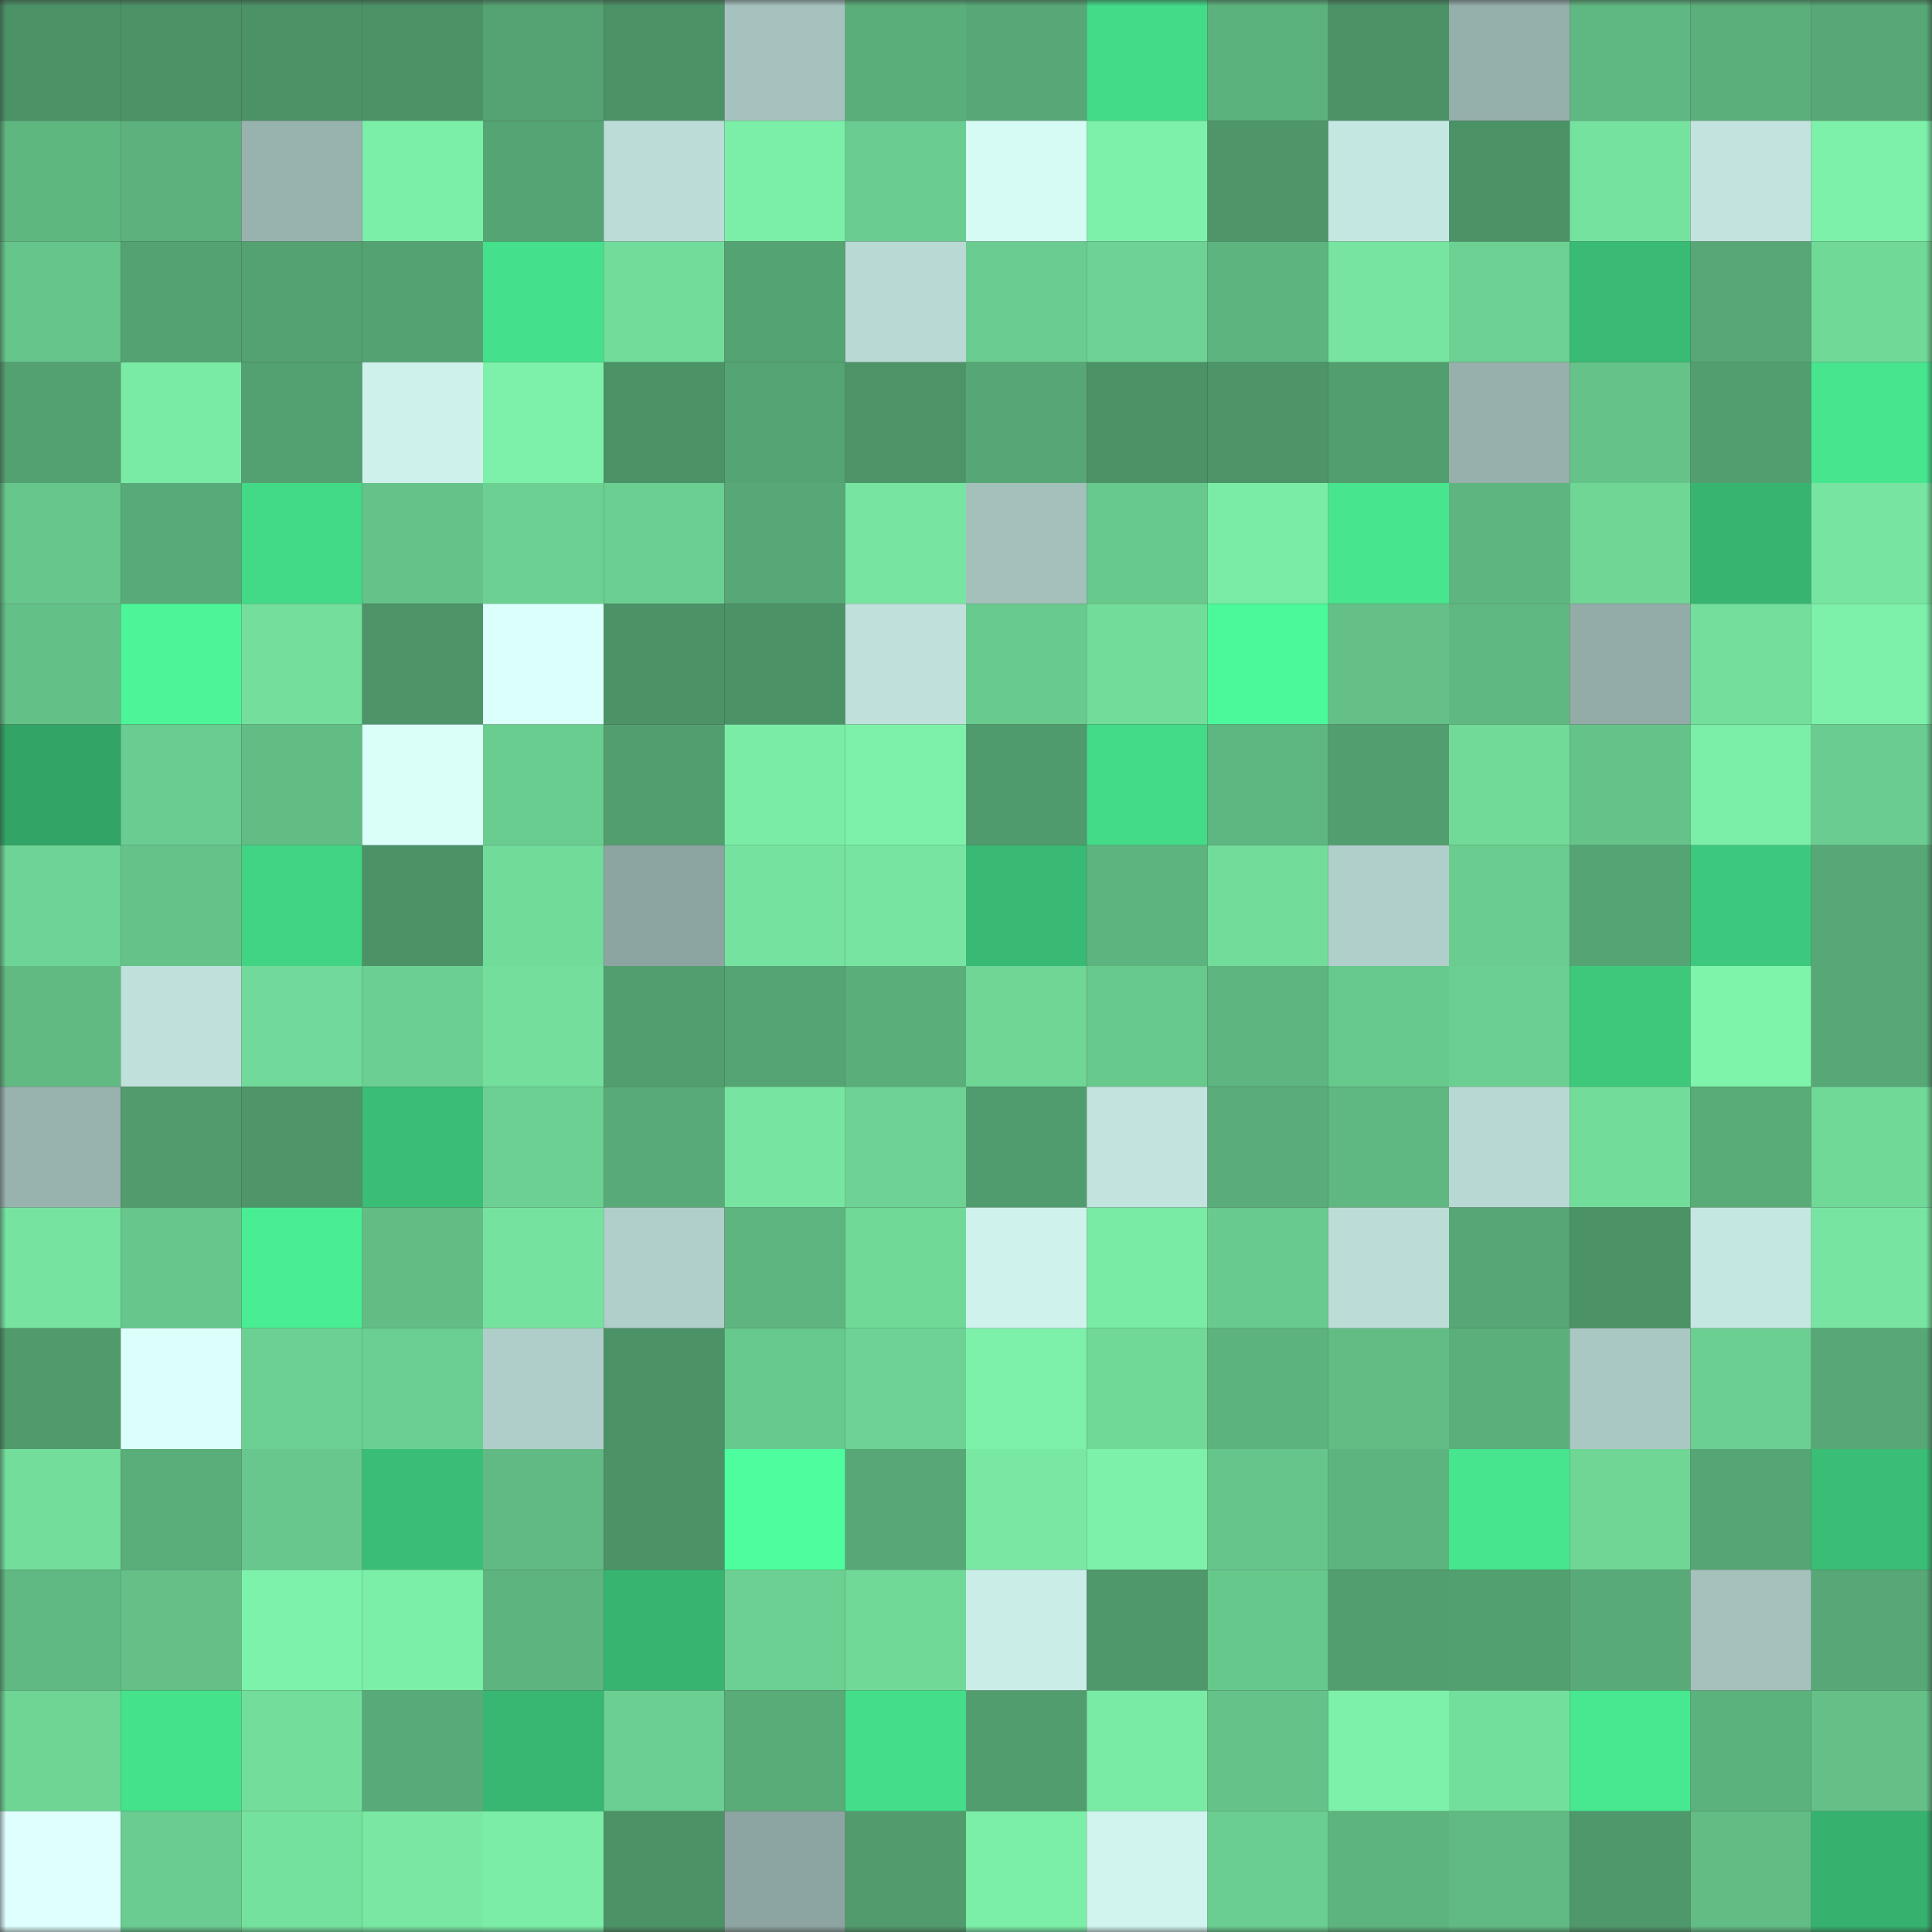 <svg viewBox="0 0 160 160" fill="none" role="img" xmlns="http://www.w3.org/2000/svg" width="240" height="240" name="lens%2Chmcndyk.lens"><rect x="0" y="0" width="160" height="160" fill="#333333" stroke="none"/><title>lens,hmcndyk.lens</title><mask id="1491242988" mask-type="alpha" maskUnits="userSpaceOnUse" x="0" y="0" width="160" height="160"><rect width="160" height="160" fill="#FFFFFF"></rect></mask><g mask="url(#1491242988)"><rect x="0" y="0" width="10" height="10" fill="#4c9267"></rect><rect x="10" y="0" width="10" height="10" fill="#4c9267"></rect><rect x="20" y="0" width="10" height="10" fill="#4c9267"></rect><rect x="30" y="0" width="10" height="10" fill="#4c9267"></rect><rect x="40" y="0" width="10" height="10" fill="#55a373"></rect><rect x="50" y="0" width="10" height="10" fill="#4c9267"></rect><rect x="60" y="0" width="10" height="10" fill="#a6c2be"></rect><rect x="70" y="0" width="10" height="10" fill="#5aae7a"></rect><rect x="80" y="0" width="10" height="10" fill="#57a876"></rect><rect x="90" y="0" width="10" height="10" fill="#43db88"></rect><rect x="100" y="0" width="10" height="10" fill="#5cb27d"></rect><rect x="110" y="0" width="10" height="10" fill="#4c9267"></rect><rect x="120" y="0" width="10" height="10" fill="#95afab"></rect><rect x="130" y="0" width="10" height="10" fill="#5fb781"></rect><rect x="140" y="0" width="10" height="10" fill="#5baf7b"></rect><rect x="150" y="0" width="10" height="10" fill="#57a876"></rect><rect x="0" y="10" width="10" height="10" fill="#5fb780"></rect><rect x="10" y="10" width="10" height="10" fill="#5cb17c"></rect><rect x="20" y="10" width="10" height="10" fill="#98b2ad"></rect><rect x="30" y="10" width="10" height="10" fill="#7beea7"></rect><rect x="40" y="10" width="10" height="10" fill="#55a473"></rect><rect x="50" y="10" width="10" height="10" fill="#bcdcd7"></rect><rect x="60" y="10" width="10" height="10" fill="#7beea7"></rect><rect x="70" y="10" width="10" height="10" fill="#6acc90"></rect><rect x="80" y="10" width="10" height="10" fill="#d6fbf5"></rect><rect x="90" y="10" width="10" height="10" fill="#7df1a9"></rect><rect x="100" y="10" width="10" height="10" fill="#4e9669"></rect><rect x="110" y="10" width="10" height="10" fill="#c5e7e1"></rect><rect x="120" y="10" width="10" height="10" fill="#4c9267"></rect><rect x="130" y="10" width="10" height="10" fill="#75e29f"></rect><rect x="140" y="10" width="10" height="10" fill="#c2e3de"></rect><rect x="150" y="10" width="10" height="10" fill="#7df1a9"></rect><rect x="0" y="20" width="10" height="10" fill="#66c58a"></rect><rect x="10" y="20" width="10" height="10" fill="#54a271"></rect><rect x="20" y="20" width="10" height="10" fill="#54a272"></rect><rect x="30" y="20" width="10" height="10" fill="#54a271"></rect><rect x="40" y="20" width="10" height="10" fill="#44e08b"></rect><rect x="50" y="20" width="10" height="10" fill="#72dc9a"></rect><rect x="60" y="20" width="10" height="10" fill="#54a372"></rect><rect x="70" y="20" width="10" height="10" fill="#b9d9d4"></rect><rect x="80" y="20" width="10" height="10" fill="#6acc90"></rect><rect x="90" y="20" width="10" height="10" fill="#6dd294"></rect><rect x="100" y="20" width="10" height="10" fill="#5db47f"></rect><rect x="110" y="20" width="10" height="10" fill="#77e5a1"></rect><rect x="120" y="20" width="10" height="10" fill="#6cd193"></rect><rect x="130" y="20" width="10" height="10" fill="#39bb74"></rect><rect x="140" y="20" width="10" height="10" fill="#57a876"></rect><rect x="150" y="20" width="10" height="10" fill="#70d998"></rect><rect x="0" y="30" width="10" height="10" fill="#53a171"></rect><rect x="10" y="30" width="10" height="10" fill="#7aeba5"></rect><rect x="20" y="30" width="10" height="10" fill="#53a171"></rect><rect x="30" y="30" width="10" height="10" fill="#cef1eb"></rect><rect x="40" y="30" width="10" height="10" fill="#7df1a9"></rect><rect x="50" y="30" width="10" height="10" fill="#4c9267"></rect><rect x="60" y="30" width="10" height="10" fill="#55a574"></rect><rect x="70" y="30" width="10" height="10" fill="#4d9569"></rect><rect x="80" y="30" width="10" height="10" fill="#56a775"></rect><rect x="90" y="30" width="10" height="10" fill="#4c9267"></rect><rect x="100" y="30" width="10" height="10" fill="#4d9468"></rect><rect x="110" y="30" width="10" height="10" fill="#529e6f"></rect><rect x="120" y="30" width="10" height="10" fill="#97b0ac"></rect><rect x="130" y="30" width="10" height="10" fill="#65c389"></rect><rect x="140" y="30" width="10" height="10" fill="#529e6f"></rect><rect x="150" y="30" width="10" height="10" fill="#46e58e"></rect><rect x="0" y="40" width="10" height="10" fill="#66c68b"></rect><rect x="10" y="40" width="10" height="10" fill="#58ab78"></rect><rect x="20" y="40" width="10" height="10" fill="#42d987"></rect><rect x="30" y="40" width="10" height="10" fill="#65c389"></rect><rect x="40" y="40" width="10" height="10" fill="#6cd092"></rect><rect x="50" y="40" width="10" height="10" fill="#6bcf92"></rect><rect x="60" y="40" width="10" height="10" fill="#57a876"></rect><rect x="70" y="40" width="10" height="10" fill="#77e5a1"></rect><rect x="80" y="40" width="10" height="10" fill="#a4c0bb"></rect><rect x="90" y="40" width="10" height="10" fill="#68c98d"></rect><rect x="100" y="40" width="10" height="10" fill="#7aeca6"></rect><rect x="110" y="40" width="10" height="10" fill="#46e58e"></rect><rect x="120" y="40" width="10" height="10" fill="#5eb57f"></rect><rect x="130" y="40" width="10" height="10" fill="#6fd696"></rect><rect x="140" y="40" width="10" height="10" fill="#37b570"></rect><rect x="150" y="40" width="10" height="10" fill="#77e5a1"></rect><rect x="0" y="50" width="10" height="10" fill="#63c087"></rect><rect x="10" y="50" width="10" height="10" fill="#4bf598"></rect><rect x="20" y="50" width="10" height="10" fill="#74df9d"></rect><rect x="30" y="50" width="10" height="10" fill="#4d9569"></rect><rect x="40" y="50" width="10" height="10" fill="#dbfffa"></rect><rect x="50" y="50" width="10" height="10" fill="#4c9267"></rect><rect x="60" y="50" width="10" height="10" fill="#4c9267"></rect><rect x="70" y="50" width="10" height="10" fill="#bfe0db"></rect><rect x="80" y="50" width="10" height="10" fill="#69ca8e"></rect><rect x="90" y="50" width="10" height="10" fill="#72dc9a"></rect><rect x="100" y="50" width="10" height="10" fill="#4cf99a"></rect><rect x="110" y="50" width="10" height="10" fill="#64c087"></rect><rect x="120" y="50" width="10" height="10" fill="#5fb881"></rect><rect x="130" y="50" width="10" height="10" fill="#93aca8"></rect><rect x="140" y="50" width="10" height="10" fill="#74df9d"></rect><rect x="150" y="50" width="10" height="10" fill="#7df1a9"></rect><rect x="0" y="60" width="10" height="10" fill="#32a466"></rect><rect x="10" y="60" width="10" height="10" fill="#6acc90"></rect><rect x="20" y="60" width="10" height="10" fill="#62bd85"></rect><rect x="30" y="60" width="10" height="10" fill="#dafff9"></rect><rect x="40" y="60" width="10" height="10" fill="#6acd90"></rect><rect x="50" y="60" width="10" height="10" fill="#529e6f"></rect><rect x="60" y="60" width="10" height="10" fill="#7aeca6"></rect><rect x="70" y="60" width="10" height="10" fill="#7df1a9"></rect><rect x="80" y="60" width="10" height="10" fill="#509b6d"></rect><rect x="90" y="60" width="10" height="10" fill="#43db88"></rect><rect x="100" y="60" width="10" height="10" fill="#5eb680"></rect><rect x="110" y="60" width="10" height="10" fill="#529e6f"></rect><rect x="120" y="60" width="10" height="10" fill="#71da99"></rect><rect x="130" y="60" width="10" height="10" fill="#65c389"></rect><rect x="140" y="60" width="10" height="10" fill="#7beea7"></rect><rect x="150" y="60" width="10" height="10" fill="#6acc90"></rect><rect x="0" y="70" width="10" height="10" fill="#6ed495"></rect><rect x="10" y="70" width="10" height="10" fill="#65c389"></rect><rect x="20" y="70" width="10" height="10" fill="#41d484"></rect><rect x="30" y="70" width="10" height="10" fill="#4c9267"></rect><rect x="40" y="70" width="10" height="10" fill="#71db9a"></rect><rect x="50" y="70" width="10" height="10" fill="#8da5a1"></rect><rect x="60" y="70" width="10" height="10" fill="#75e29f"></rect><rect x="70" y="70" width="10" height="10" fill="#77e5a1"></rect><rect x="80" y="70" width="10" height="10" fill="#39ba74"></rect><rect x="90" y="70" width="10" height="10" fill="#5db47e"></rect><rect x="100" y="70" width="10" height="10" fill="#72dc9b"></rect><rect x="110" y="70" width="10" height="10" fill="#b0ceca"></rect><rect x="120" y="70" width="10" height="10" fill="#6acc8f"></rect><rect x="130" y="70" width="10" height="10" fill="#55a574"></rect><rect x="140" y="70" width="10" height="10" fill="#3dc97d"></rect><rect x="150" y="70" width="10" height="10" fill="#57a876"></rect><rect x="0" y="80" width="10" height="10" fill="#60ba82"></rect><rect x="10" y="80" width="10" height="10" fill="#bfe0db"></rect><rect x="20" y="80" width="10" height="10" fill="#71d999"></rect><rect x="30" y="80" width="10" height="10" fill="#6bcf92"></rect><rect x="40" y="80" width="10" height="10" fill="#74df9d"></rect><rect x="50" y="80" width="10" height="10" fill="#529e6f"></rect><rect x="60" y="80" width="10" height="10" fill="#55a574"></rect><rect x="70" y="80" width="10" height="10" fill="#5aae7a"></rect><rect x="80" y="80" width="10" height="10" fill="#6fd696"></rect><rect x="90" y="80" width="10" height="10" fill="#68c98d"></rect><rect x="100" y="80" width="10" height="10" fill="#5eb57f"></rect><rect x="110" y="80" width="10" height="10" fill="#68c98d"></rect><rect x="120" y="80" width="10" height="10" fill="#6bcf91"></rect><rect x="130" y="80" width="10" height="10" fill="#3dc87c"></rect><rect x="140" y="80" width="10" height="10" fill="#7ef3aa"></rect><rect x="150" y="80" width="10" height="10" fill="#57a876"></rect><rect x="0" y="90" width="10" height="10" fill="#98b2ae"></rect><rect x="10" y="90" width="10" height="10" fill="#519b6d"></rect><rect x="20" y="90" width="10" height="10" fill="#4e9669"></rect><rect x="30" y="90" width="10" height="10" fill="#3abe76"></rect><rect x="40" y="90" width="10" height="10" fill="#6cd092"></rect><rect x="50" y="90" width="10" height="10" fill="#58ab78"></rect><rect x="60" y="90" width="10" height="10" fill="#77e5a1"></rect><rect x="70" y="90" width="10" height="10" fill="#6dd294"></rect><rect x="80" y="90" width="10" height="10" fill="#519c6e"></rect><rect x="90" y="90" width="10" height="10" fill="#c2e3de"></rect><rect x="100" y="90" width="10" height="10" fill="#5aad7a"></rect><rect x="110" y="90" width="10" height="10" fill="#5fb781"></rect><rect x="120" y="90" width="10" height="10" fill="#b8d8d3"></rect><rect x="130" y="90" width="10" height="10" fill="#72dc9a"></rect><rect x="140" y="90" width="10" height="10" fill="#59ab78"></rect><rect x="150" y="90" width="10" height="10" fill="#70d998"></rect><rect x="0" y="100" width="10" height="10" fill="#76e4a0"></rect><rect x="10" y="100" width="10" height="10" fill="#67c68b"></rect><rect x="20" y="100" width="10" height="10" fill="#49ed93"></rect><rect x="30" y="100" width="10" height="10" fill="#62bd85"></rect><rect x="40" y="100" width="10" height="10" fill="#75e29f"></rect><rect x="50" y="100" width="10" height="10" fill="#b0ceca"></rect><rect x="60" y="100" width="10" height="10" fill="#5eb57f"></rect><rect x="70" y="100" width="10" height="10" fill="#70d998"></rect><rect x="80" y="100" width="10" height="10" fill="#cff2ed"></rect><rect x="90" y="100" width="10" height="10" fill="#7aeba5"></rect><rect x="100" y="100" width="10" height="10" fill="#69ca8e"></rect><rect x="110" y="100" width="10" height="10" fill="#bcdcd7"></rect><rect x="120" y="100" width="10" height="10" fill="#56a775"></rect><rect x="130" y="100" width="10" height="10" fill="#4c9267"></rect><rect x="140" y="100" width="10" height="10" fill="#c5e7e1"></rect><rect x="150" y="100" width="10" height="10" fill="#77e5a1"></rect><rect x="0" y="110" width="10" height="10" fill="#509a6c"></rect><rect x="10" y="110" width="10" height="10" fill="#ddfffc"></rect><rect x="20" y="110" width="10" height="10" fill="#6cd092"></rect><rect x="30" y="110" width="10" height="10" fill="#6bcf92"></rect><rect x="40" y="110" width="10" height="10" fill="#b0cec9"></rect><rect x="50" y="110" width="10" height="10" fill="#4c9267"></rect><rect x="60" y="110" width="10" height="10" fill="#68c98d"></rect><rect x="70" y="110" width="10" height="10" fill="#6dd294"></rect><rect x="80" y="110" width="10" height="10" fill="#7df1a9"></rect><rect x="90" y="110" width="10" height="10" fill="#70d998"></rect><rect x="100" y="110" width="10" height="10" fill="#5db37e"></rect><rect x="110" y="110" width="10" height="10" fill="#62bd85"></rect><rect x="120" y="110" width="10" height="10" fill="#5aaf7b"></rect><rect x="130" y="110" width="10" height="10" fill="#aac8c3"></rect><rect x="140" y="110" width="10" height="10" fill="#6bcf91"></rect><rect x="150" y="110" width="10" height="10" fill="#57a876"></rect><rect x="0" y="120" width="10" height="10" fill="#73de9c"></rect><rect x="10" y="120" width="10" height="10" fill="#5aae7a"></rect><rect x="20" y="120" width="10" height="10" fill="#67c78c"></rect><rect x="30" y="120" width="10" height="10" fill="#3abe76"></rect><rect x="40" y="120" width="10" height="10" fill="#61ba83"></rect><rect x="50" y="120" width="10" height="10" fill="#4c9267"></rect><rect x="60" y="120" width="10" height="10" fill="#4efe9e"></rect><rect x="70" y="120" width="10" height="10" fill="#57a876"></rect><rect x="80" y="120" width="10" height="10" fill="#78e8a3"></rect><rect x="90" y="120" width="10" height="10" fill="#7df1a9"></rect><rect x="100" y="120" width="10" height="10" fill="#66c58a"></rect><rect x="110" y="120" width="10" height="10" fill="#5db47e"></rect><rect x="120" y="120" width="10" height="10" fill="#46e58e"></rect><rect x="130" y="120" width="10" height="10" fill="#6fd696"></rect><rect x="140" y="120" width="10" height="10" fill="#56a675"></rect><rect x="150" y="120" width="10" height="10" fill="#3abe76"></rect><rect x="0" y="130" width="10" height="10" fill="#60b982"></rect><rect x="10" y="130" width="10" height="10" fill="#64c087"></rect><rect x="20" y="130" width="10" height="10" fill="#7df2aa"></rect><rect x="30" y="130" width="10" height="10" fill="#7beea7"></rect><rect x="40" y="130" width="10" height="10" fill="#5db47e"></rect><rect x="50" y="130" width="10" height="10" fill="#37b470"></rect><rect x="60" y="130" width="10" height="10" fill="#6cd092"></rect><rect x="70" y="130" width="10" height="10" fill="#70d998"></rect><rect x="80" y="130" width="10" height="10" fill="#cbede8"></rect><rect x="90" y="130" width="10" height="10" fill="#4f986b"></rect><rect x="100" y="130" width="10" height="10" fill="#67c88c"></rect><rect x="110" y="130" width="10" height="10" fill="#529e6f"></rect><rect x="120" y="130" width="10" height="10" fill="#529f70"></rect><rect x="130" y="130" width="10" height="10" fill="#58ab78"></rect><rect x="140" y="130" width="10" height="10" fill="#a5c1bc"></rect><rect x="150" y="130" width="10" height="10" fill="#57a876"></rect><rect x="0" y="140" width="10" height="10" fill="#6ed595"></rect><rect x="10" y="140" width="10" height="10" fill="#45e28c"></rect><rect x="20" y="140" width="10" height="10" fill="#73dd9b"></rect><rect x="30" y="140" width="10" height="10" fill="#58ab78"></rect><rect x="40" y="140" width="10" height="10" fill="#38b772"></rect><rect x="50" y="140" width="10" height="10" fill="#6bcf92"></rect><rect x="60" y="140" width="10" height="10" fill="#59ab78"></rect><rect x="70" y="140" width="10" height="10" fill="#44de8a"></rect><rect x="80" y="140" width="10" height="10" fill="#519d6e"></rect><rect x="90" y="140" width="10" height="10" fill="#7aeba5"></rect><rect x="100" y="140" width="10" height="10" fill="#65c289"></rect><rect x="110" y="140" width="10" height="10" fill="#7df1a9"></rect><rect x="120" y="140" width="10" height="10" fill="#73df9c"></rect><rect x="130" y="140" width="10" height="10" fill="#47e890"></rect><rect x="140" y="140" width="10" height="10" fill="#5cb27d"></rect><rect x="150" y="140" width="10" height="10" fill="#64c087"></rect><rect x="0" y="150" width="10" height="10" fill="#dfffff"></rect><rect x="10" y="150" width="10" height="10" fill="#6acc90"></rect><rect x="20" y="150" width="10" height="10" fill="#75e19e"></rect><rect x="30" y="150" width="10" height="10" fill="#78e8a3"></rect><rect x="40" y="150" width="10" height="10" fill="#7beda7"></rect><rect x="50" y="150" width="10" height="10" fill="#4c9267"></rect><rect x="60" y="150" width="10" height="10" fill="#8da5a2"></rect><rect x="70" y="150" width="10" height="10" fill="#519b6d"></rect><rect x="80" y="150" width="10" height="10" fill="#7beea7"></rect><rect x="90" y="150" width="10" height="10" fill="#d1f4ef"></rect><rect x="100" y="150" width="10" height="10" fill="#6ace90"></rect><rect x="110" y="150" width="10" height="10" fill="#5db47e"></rect><rect x="120" y="150" width="10" height="10" fill="#61ba83"></rect><rect x="130" y="150" width="10" height="10" fill="#4f986b"></rect><rect x="140" y="150" width="10" height="10" fill="#62bd85"></rect><rect x="150" y="150" width="10" height="10" fill="#36b16e"></rect></g></svg>